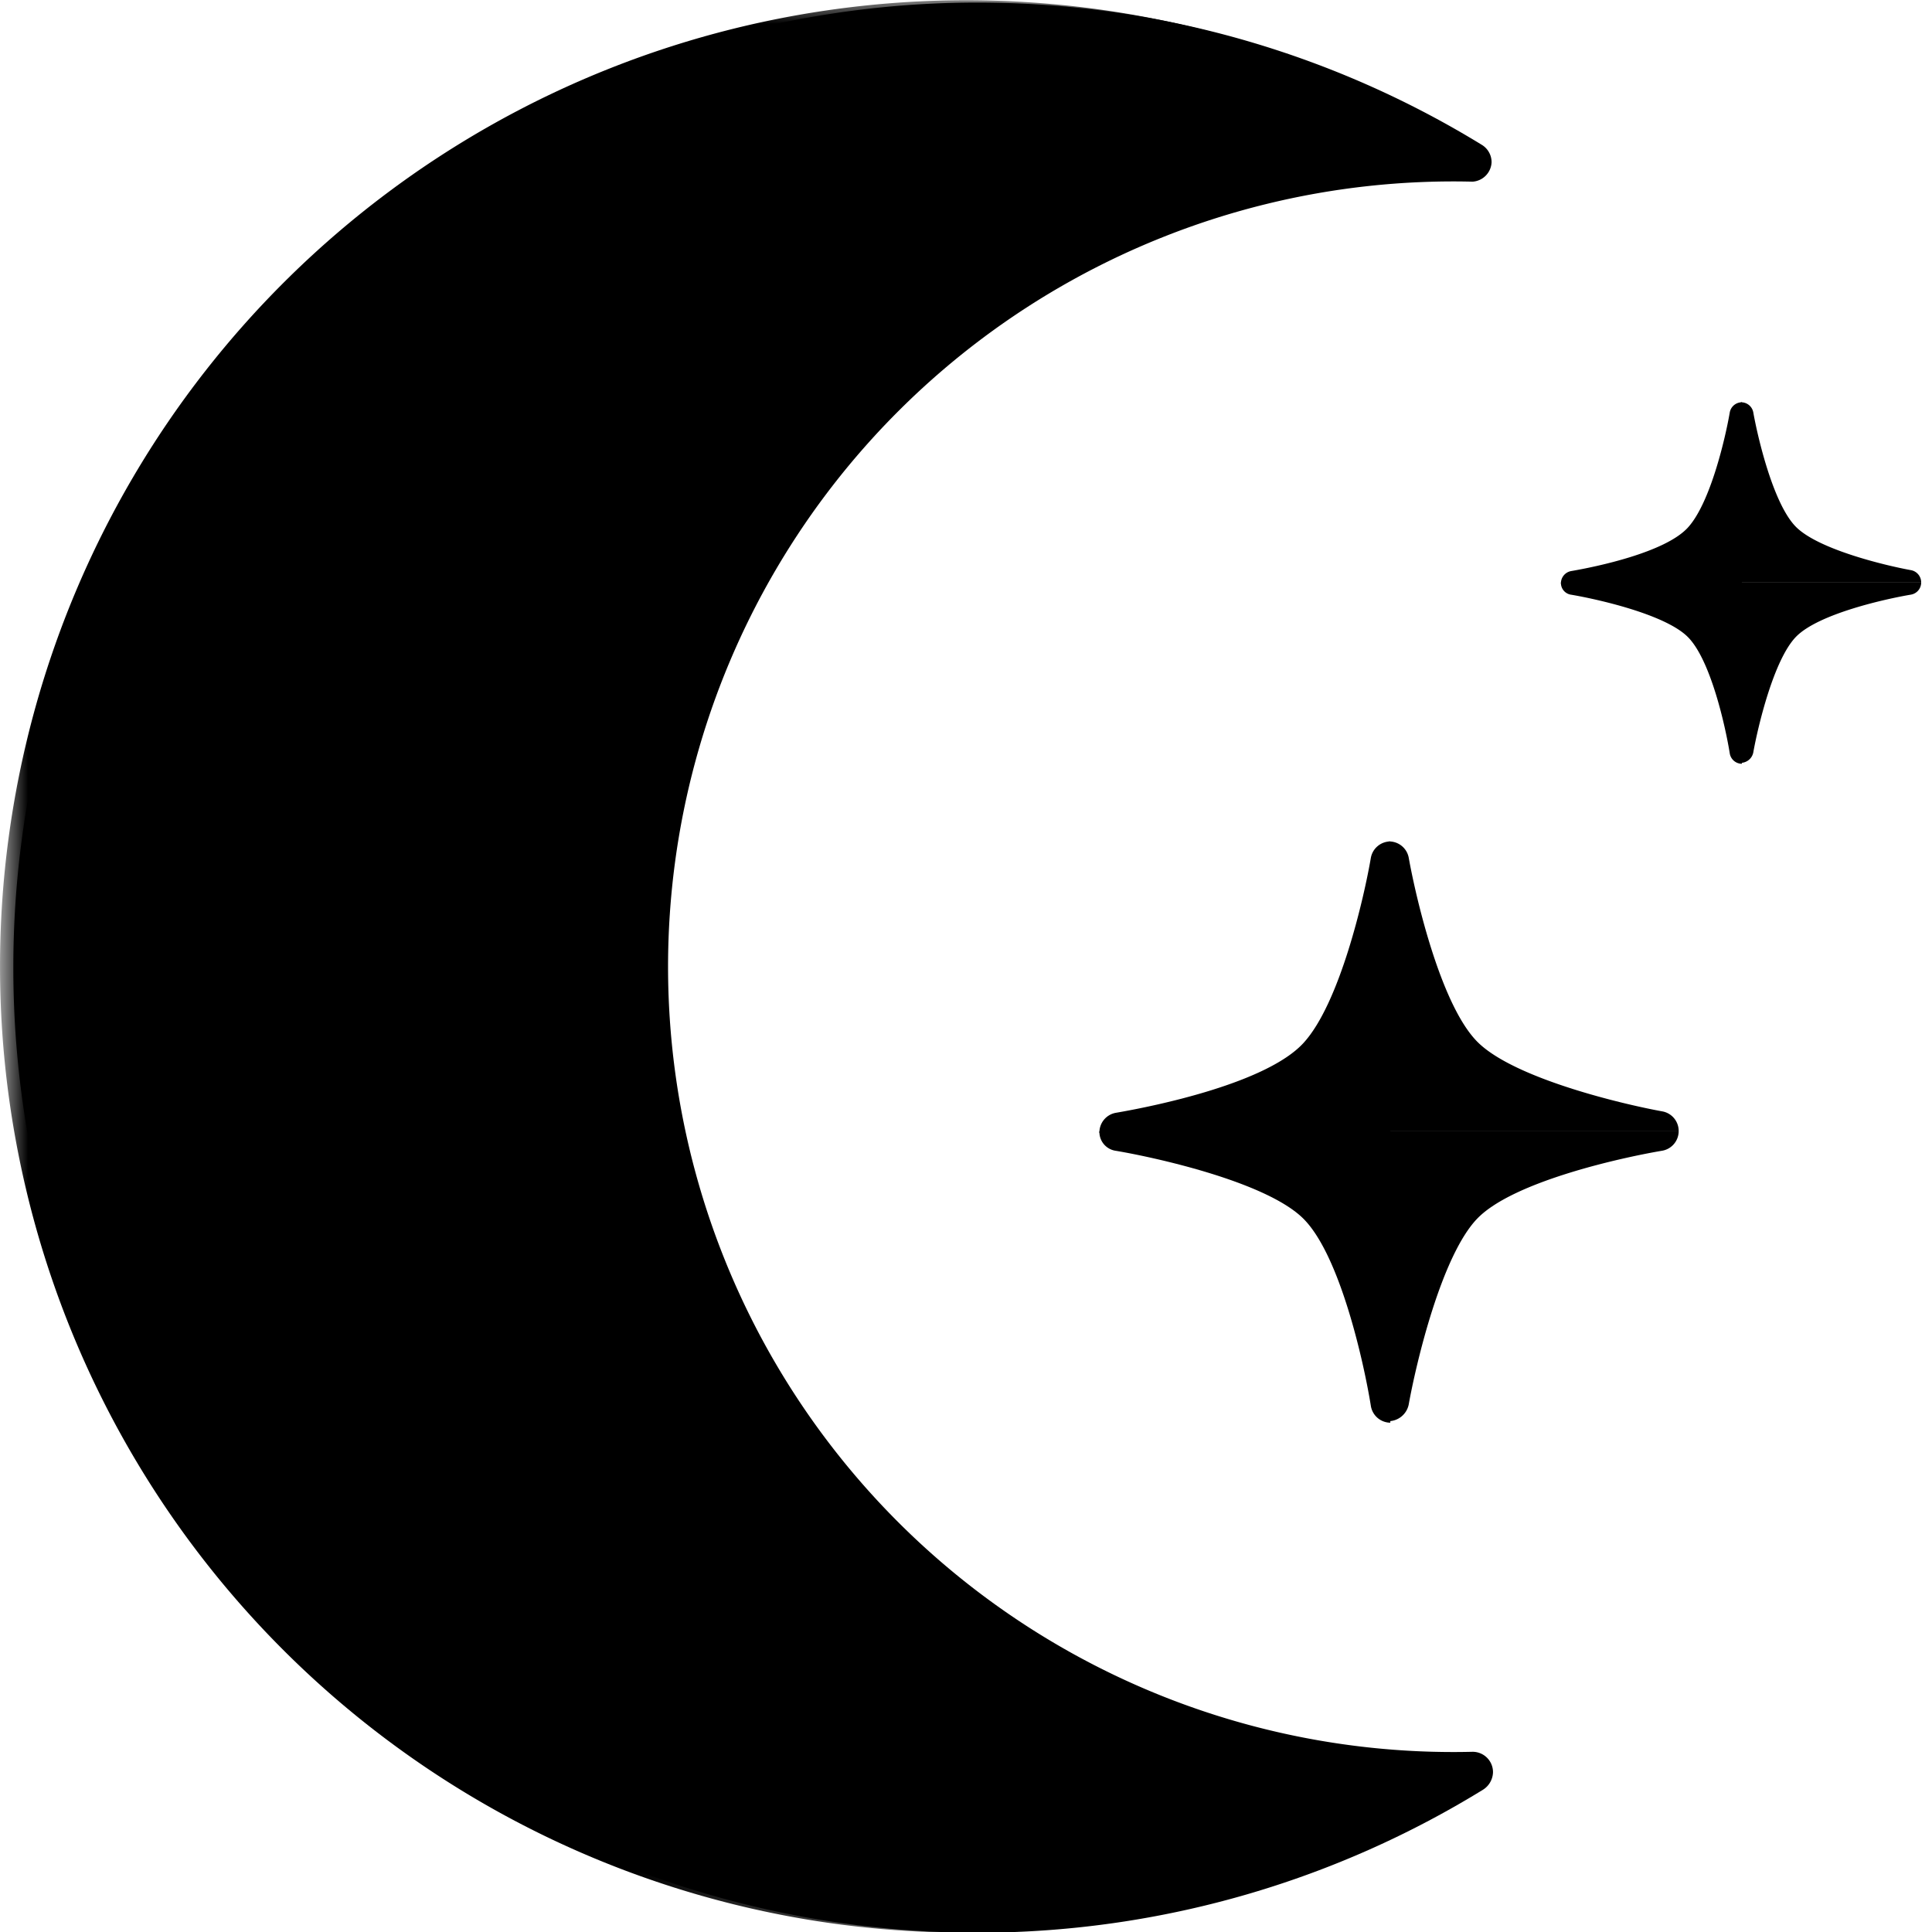 <svg id="Layer_1" data-name="Layer 1" viewBox="0 0 64 64" xmlns="http://www.w3.org/2000/svg"><defs><style>.cls-2,.cls-3{fill-rule:evenodd}.cls-2{fill:black}.cls-3{fill:black}</style><mask id="mask" x="0" y="23.17" width="31.23" height="40.79" maskUnits="userSpaceOnUse"><g id="mask-2"><path id="path-1" fill-rule="evenodd" fill="#fff" d="M0 23.17h31.23v40.79H0V23.17z"/></g></mask></defs><g id="section-whats-new" transform="matrix(1.569 0 0 1.569 .144 -36.345)"><g id="Group-23"><g id="Group-22"><path id="Fill-1" class="cls-2" d="M.19 43.6a20.36 20.36 0 0 1 31-17.38.43.43 0 0 1 .21.37.43.43 0 0 1-.4.41 16.58 16.58 0 1 0 0 33.15.43.43 0 0 1 .43.43.45.45 0 0 1-.21.37A20.36 20.36 0 0 1 .19 43.6"/><path id="Fill-3" class="cls-2" d="M35.35 47.05a.42.42 0 0 0-.34-.42c-.83-.15-3.12-.69-3.9-1.46s-1.31-3.06-1.46-3.9a.42.42 0 0 0-.42-.34v6.12z"/><path id="Fill-5" class="cls-3" d="M29.262 40.93a.421.421 0 0 0-.412.352c-.141.824-.654 3.076-1.428 3.91-.774.834-3.076 1.317-3.96 1.468a.421.421 0 0 0-.342.422h6.142z"/><path id="Fill-7" class="cls-2" d="M29.23 47.05v6.12a.44.44 0 0 0 .42-.35c.15-.84.69-3.16 1.46-3.94s3.06-1.28 3.89-1.42a.42.42 0 0 0 .35-.41z"/><path id="Fill-9" class="cls-3" d="M23.12 47.05a.402.402 0 0 0 .352.412c.834.141 3.166.654 3.95 1.428.784.774 1.287 3.075 1.428 3.95a.421.421 0 0 0 .412.362V47.05z"/><g mask="url(#mask)" id="Group-21"><path id="Fill-19" class="cls-3" d="M25.3 61.48a17.92 17.92 0 1 1 5.91-34.81.5.5 0 0 0 0-.12.41.41 0 0 0-.22-.36 20.4 20.4 0 1 0 0 34.76.43.43 0 0 0 .22-.37.36.36 0 0 0 0-.11 17.85 17.85 0 0 1-5.91 1"/></g><path id="path-2" class="cls-2" d="M40.47 35.465a.263.263 0 0 0-.211-.262c-.516-.093-1.94-.429-2.426-.908-.485-.478-.815-1.903-.908-2.426a.26.26 0 0 0-.26-.211v3.807z"/><path id="path-3" class="cls-3" d="M36.684 31.658a.26.26 0 0 0-.256.219c-.088.513-.407 1.913-.889 2.432-.481.518-1.913.819-2.462.913a.262.262 0 0 0-.213.262h3.82z"/><path id="path-4" class="cls-2" d="M36.665 35.465v3.806a.274.274 0 0 0 .26-.218c.093-.522.429-1.966.908-2.45.48-.485 1.904-.797 2.42-.884a.26.26 0 0 0 .217-.254z"/><path id="path-5" class="cls-3" d="M32.864 35.465a.25.25 0 0 0 .219.256c.519.088 1.969.406 2.456.888.488.481.801 1.912.889 2.457a.26.26 0 0 0 .256.224v-3.825z"/></g></g></g></svg>